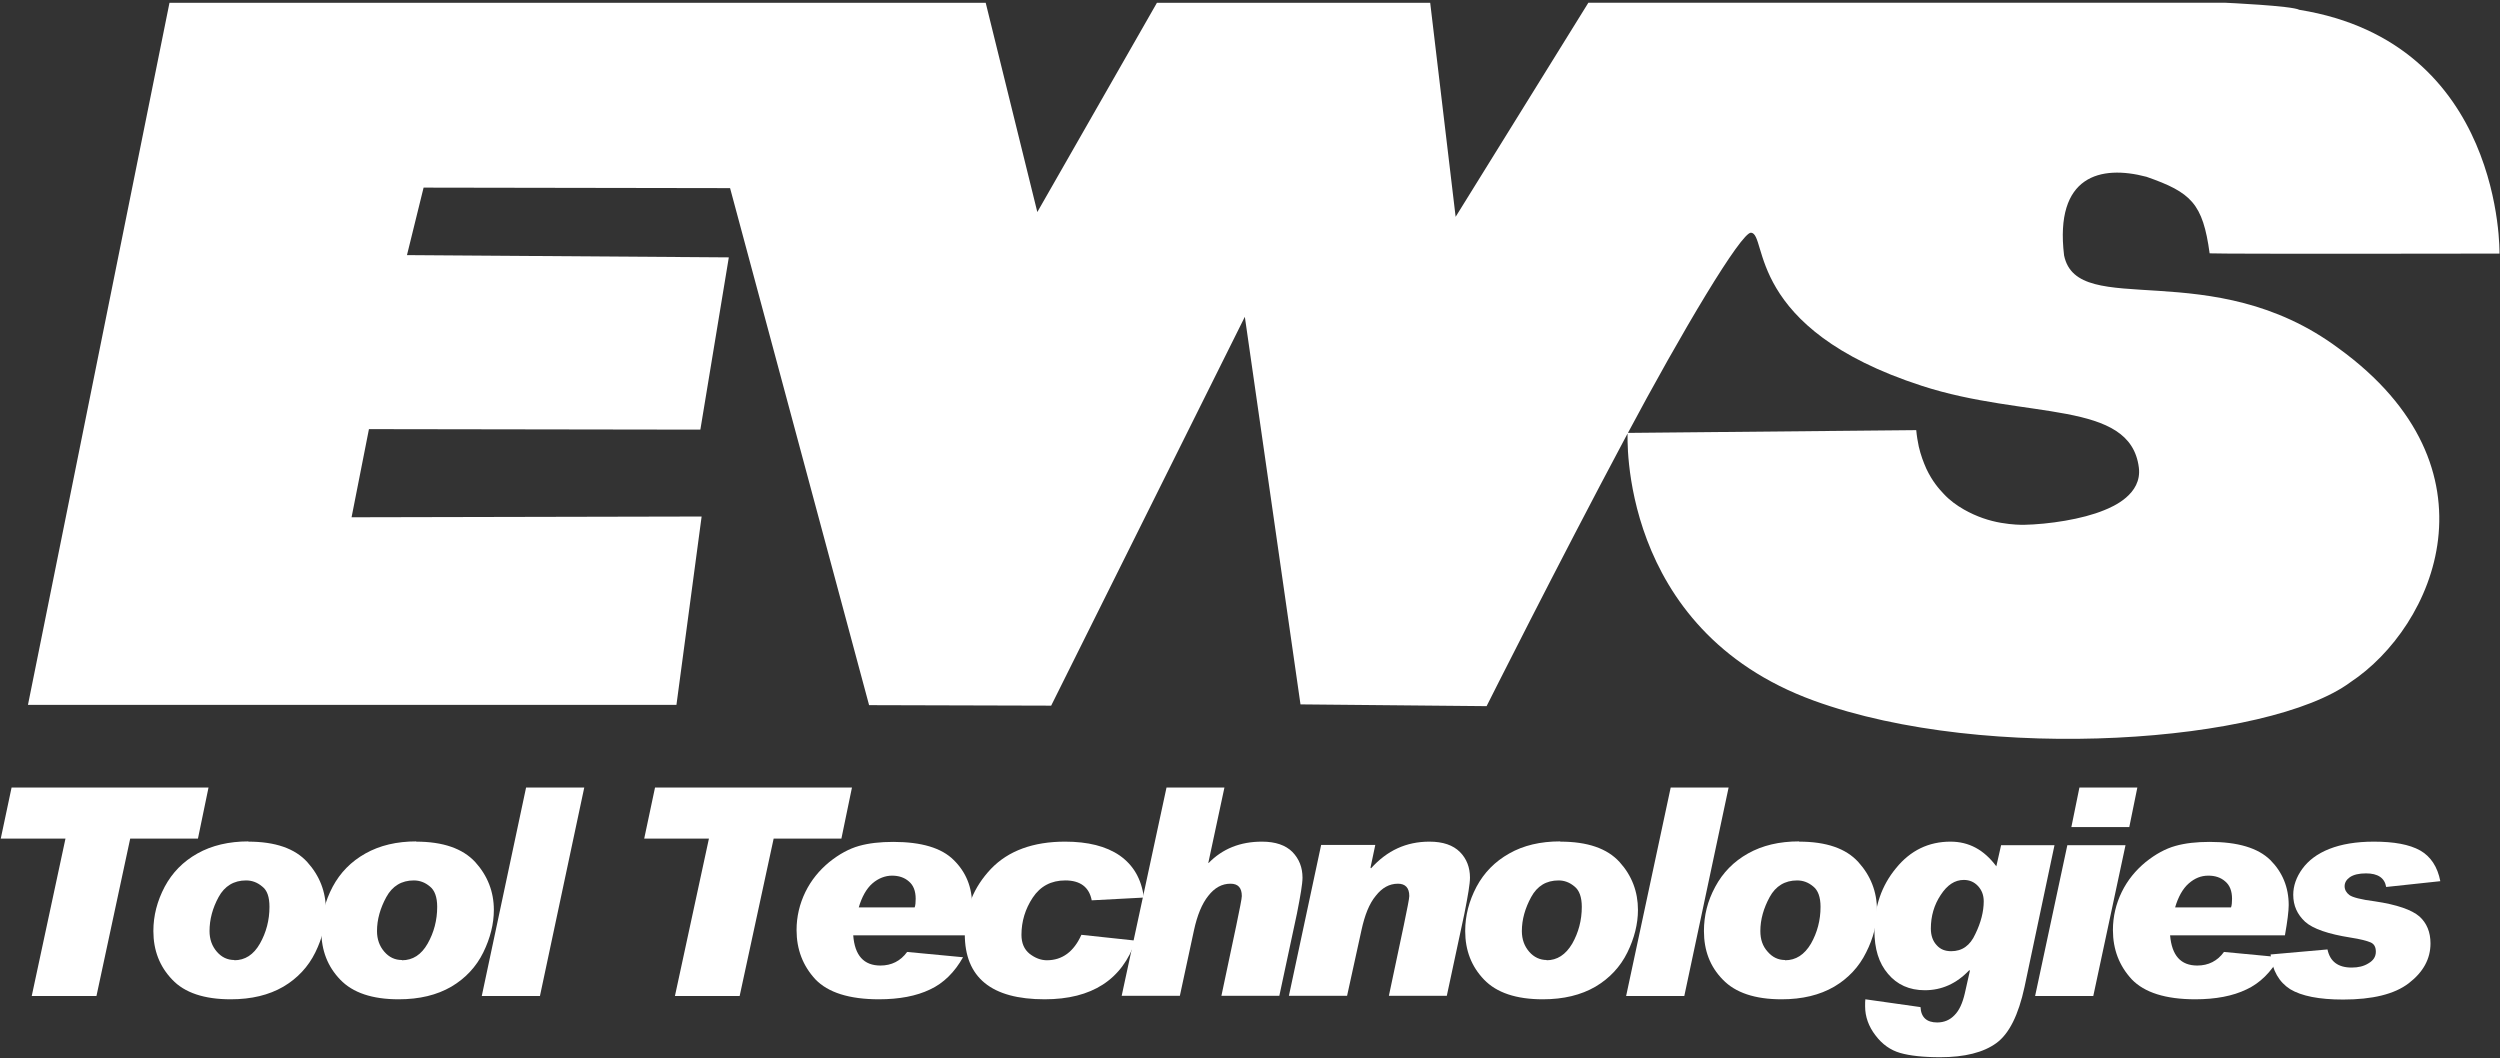 <?xml version="1.0" encoding="UTF-8"?>
<svg xmlns="http://www.w3.org/2000/svg" version="1.1" viewBox="0 0 99.27 42.02">
  <rect x="0" y="0" width="99.27" height="42.02" fill="#333333" stroke="none"/>
  <defs>
    <style>
      .cls-1 {
        fill-rule: evenodd;
      }

      .cls-1, .cls-2 {
        fill: #fff;
        stroke-width: 0px;
      }
    </style>
  </defs>
  <!-- Generator: Adobe Illustrator 28.6.0, SVG Export Plug-In . SVG Version: 1.0.2 Build 62)  -->
  <g>
    <g id="Ebene_1">
      <g>
        <path class="cls-2" d="M6.73.11L1.11,27.99h25.75s1-7.48,1-7.48l-13.9.03.69-3.5,13.16.02,1.13-6.84-12.78-.09.66-2.68,12.17.02,5.52,20.53,7.23.02,7.69-15.44,2.21,15.39,7.39.07s2.78-5.54,5.52-10.68c2.27-4.26,4.59-8.14,4.98-8.12.67.05-.25,3.8,6.78,6.08,4.14,1.35,8.28.54,8.62,3.25.13,1.06-1.03,1.55-1.38,1.69-.87.36-2.2.56-3.19.58-.1,0-.45,0-.91-.08s-.96-.24-1.47-.53c-.28-.16-.56-.36-.8-.62-.18-.19-.45-.49-.69-1-.11-.25-.22-.53-.3-.88-.04-.19-.08-.42-.1-.65l-11.46.11s-.41,7.79,7.39,10.63c6.89,2.51,18.09,1.66,21.31-.73,3.34-2.21,6.1-8.5-.47-13.26-5.03-3.74-10.37-1.11-10.9-3.69-.38-3.17,1.45-3.6,3.27-3.12,1.78.62,2.24,1.06,2.51,3.04.58.03,11.51.01,11.51.01,0,0,.17-8.37-7.95-9.68-.28-.16-2.93-.28-2.93-.28h-25.3l-5.27,8.5L56.79.11h-10.85l-4.75,8.31L39.14.11H6.73Z"/>
        <polygon class="cls-2" points="8.28 31.27 7.86 33.3 5.17 33.3 3.83 39.55 1.26 39.55 2.6 33.3 .03 33.3 .46 31.27 8.28 31.27 8.28 31.27"/>
        <path class="cls-1" d="M9.86,33.42c1.07,0,1.85.27,2.34.81.49.54.74,1.18.74,1.9,0,.55-.14,1.12-.42,1.69-.28.57-.71,1.03-1.27,1.36-.57.33-1.26.5-2.09.5-1.05,0-1.83-.26-2.32-.78-.5-.52-.75-1.16-.75-1.93,0-.61.15-1.19.45-1.76.3-.56.73-1,1.3-1.32.57-.32,1.25-.48,2.03-.48h0ZM9.3,38.13c.43,0,.77-.22,1.02-.66.25-.44.38-.93.38-1.46,0-.39-.09-.66-.29-.81-.19-.16-.4-.24-.64-.24-.48,0-.85.22-1.09.66-.24.44-.36.89-.36,1.35,0,.33.1.6.29.82.19.22.42.33.7.33h0Z"/>
        <path class="cls-1" d="M16.52,33.42c1.07,0,1.85.27,2.35.81.49.54.74,1.18.74,1.9,0,.55-.14,1.12-.42,1.69-.28.57-.71,1.03-1.27,1.36-.57.33-1.26.5-2.09.5-1.05,0-1.82-.26-2.32-.78-.5-.52-.75-1.16-.75-1.93,0-.61.15-1.19.45-1.76.3-.56.73-1,1.3-1.32.57-.32,1.24-.48,2.03-.48h0ZM15.96,38.13c.43,0,.77-.22,1.02-.66.25-.44.38-.93.38-1.46,0-.39-.1-.66-.29-.81-.19-.16-.4-.24-.64-.24-.48,0-.85.22-1.09.66-.24.44-.37.89-.37,1.35,0,.33.1.6.29.82.19.22.42.33.7.33h0Z"/>
        <polygon class="cls-2" points="23.2 31.27 21.44 39.55 19.13 39.55 20.89 31.27 23.2 31.27 23.2 31.27"/>
        <polygon class="cls-2" points="33.83 31.27 33.41 33.3 30.72 33.3 29.37 39.55 26.8 39.55 28.15 33.3 25.58 33.3 26.01 31.27 33.83 31.27 33.83 31.27"/>
        <path class="cls-1" d="M38.24,38.01c-.33.59-.77,1.03-1.31,1.28-.54.26-1.22.39-2.03.39-1.18,0-2.02-.27-2.52-.79-.5-.54-.75-1.19-.75-1.96,0-.53.12-1.04.35-1.51.23-.47.55-.86.95-1.19.4-.32.79-.53,1.18-.64.39-.11.84-.16,1.36-.16,1.12,0,1.92.24,2.4.72.49.48.73,1.08.73,1.79,0,.23-.05.64-.15,1.2h-4.57c.06.8.42,1.2,1.08,1.2.44,0,.8-.18,1.06-.54l2.22.21h0ZM36.32,36.03c.03-.08.04-.2.04-.34,0-.31-.09-.54-.27-.69-.18-.16-.41-.23-.67-.23s-.54.1-.78.31c-.24.21-.42.54-.54.95h2.23Z"/>
        <path class="cls-2" d="M45.43,35.64l-2.08.11c-.1-.52-.45-.79-1.05-.79-.56,0-.99.23-1.29.68-.3.45-.45.95-.45,1.48,0,.33.11.58.32.75.22.17.45.26.69.26.61,0,1.07-.34,1.37-1.01l2.15.23c-.53,1.55-1.73,2.33-3.61,2.33-2.11,0-3.17-.86-3.17-2.59,0-1,.35-1.86,1.04-2.59.69-.72,1.68-1.08,2.94-1.08.91,0,1.63.18,2.17.55.54.38.86.92.96,1.66h0Z"/>
        <path class="cls-2" d="M47.98,34.28c.56-.58,1.27-.86,2.13-.86.54,0,.94.14,1.21.41.27.28.4.62.4,1.02,0,.24-.08.71-.22,1.42l-.7,3.27h-2.3l.59-2.79c.14-.68.22-1.07.22-1.17,0-.33-.15-.49-.45-.49-.34,0-.63.16-.88.48-.25.31-.44.77-.57,1.37l-.56,2.6h-2.31l1.78-8.27h2.3l-.64,2.99.02.02h0Z"/>
        <path class="cls-2" d="M54.44,34.48c.64-.71,1.4-1.06,2.32-1.06.54,0,.94.14,1.21.41.27.27.4.62.4,1.02,0,.24-.08.71-.22,1.42l-.7,3.27h-2.3l.59-2.79c.14-.68.22-1.07.22-1.17,0-.33-.16-.49-.45-.49-.34,0-.63.16-.88.48-.26.31-.44.77-.57,1.37l-.57,2.6h-2.31l1.28-5.99h2.15l-.19.9.02.03h0Z"/>
        <path class="cls-1" d="M61.96,33.42c1.08,0,1.86.27,2.35.81.49.54.73,1.18.73,1.9,0,.55-.14,1.12-.42,1.69-.28.57-.71,1.03-1.27,1.36-.57.33-1.26.5-2.09.5-1.05,0-1.83-.26-2.33-.78-.5-.52-.75-1.16-.75-1.93,0-.61.15-1.19.45-1.76.3-.56.73-1,1.3-1.32.56-.32,1.24-.48,2.02-.48h0ZM61.41,38.13c.42,0,.76-.22,1.02-.66.25-.44.38-.93.38-1.46,0-.39-.1-.66-.29-.81-.19-.16-.4-.24-.63-.24-.49,0-.85.22-1.09.66-.24.44-.37.89-.37,1.35,0,.33.1.6.29.82.19.22.43.33.7.33h0Z"/>
        <polygon class="cls-2" points="68.64 31.27 66.88 39.55 64.57 39.55 66.34 31.27 68.64 31.27 68.64 31.27"/>
        <path class="cls-1" d="M71.44,33.42c1.08,0,1.86.27,2.35.81.49.54.74,1.18.74,1.9,0,.55-.14,1.12-.43,1.69-.28.57-.71,1.03-1.27,1.36-.57.33-1.26.5-2.09.5-1.05,0-1.83-.26-2.33-.78-.51-.52-.75-1.16-.75-1.93,0-.61.14-1.19.45-1.76.3-.56.73-1,1.3-1.32.57-.32,1.24-.48,2.03-.48h0ZM70.88,38.13c.43,0,.77-.22,1.03-.66.25-.44.38-.93.38-1.46,0-.39-.1-.66-.29-.81-.19-.16-.4-.24-.64-.24-.48,0-.85.22-1.09.66-.24.44-.37.89-.37,1.35,0,.33.09.6.29.82.19.22.42.33.69.33h0Z"/>
        <path class="cls-1" d="M81.58,33.56l-1.19,5.63c-.24,1.11-.61,1.86-1.12,2.23-.51.37-1.25.56-2.23.56-.68,0-1.21-.06-1.59-.17-.38-.11-.71-.34-.98-.7-.27-.35-.41-.74-.41-1.15,0-.13,0-.22.01-.28l2.19.31c.02.41.25.61.66.61.28,0,.51-.1.69-.29.19-.19.32-.48.41-.87l.2-.89-.02-.03c-.51.54-1.1.8-1.77.8-.61,0-1.1-.22-1.46-.65-.37-.43-.54-1-.54-1.72,0-.95.28-1.78.86-2.48.57-.7,1.29-1.05,2.16-1.05.73,0,1.33.32,1.82.98l.19-.84h2.12ZM77.48,37.77c.43,0,.75-.22.96-.69.22-.45.33-.89.33-1.29,0-.25-.08-.45-.23-.61-.15-.16-.34-.24-.56-.24-.36,0-.66.2-.92.6-.26.39-.39.84-.39,1.33,0,.28.08.5.23.66.15.17.34.24.58.24h0Z"/>
        <path class="cls-1" d="M84.87,31.27l-.32,1.57h-2.3l.32-1.57h2.3ZM84.4,33.56l-1.28,5.99h-2.31l1.28-5.99h2.31Z"/>
        <path class="cls-1" d="M90.51,38.01c-.33.59-.77,1.03-1.31,1.28-.54.26-1.22.39-2.03.39-1.18,0-2.02-.27-2.52-.79-.5-.54-.75-1.19-.75-1.96,0-.53.12-1.04.35-1.51.23-.47.55-.86.95-1.19.4-.32.79-.53,1.18-.64.39-.11.84-.16,1.36-.16,1.12,0,1.92.24,2.41.72.48.48.73,1.08.73,1.79,0,.23-.05.64-.15,1.2h-4.56c.07.8.42,1.2,1.08,1.2.44,0,.8-.18,1.06-.54l2.22.21h0ZM88.59,36.03c.03-.08.04-.2.04-.34,0-.31-.09-.54-.27-.69-.18-.16-.41-.23-.67-.23-.29,0-.54.1-.78.31-.24.21-.42.54-.54.95h2.23Z"/>
        <path class="cls-2" d="M96.9,34.99l-2.15.23c-.06-.36-.33-.54-.8-.54-.28,0-.49.05-.64.15-.14.1-.21.22-.21.36s.07.26.19.35c.12.09.46.18,1.01.25.88.13,1.47.34,1.77.6.29.26.44.62.44,1.07,0,.62-.29,1.14-.86,1.58-.57.44-1.45.65-2.61.65-.96,0-1.65-.14-2.1-.41-.44-.28-.71-.74-.78-1.38l2.26-.2c.1.48.42.72.96.72.26,0,.48-.05.67-.17.19-.11.29-.26.29-.46,0-.19-.07-.31-.21-.37-.14-.06-.4-.13-.79-.19-.89-.14-1.5-.35-1.81-.63-.31-.29-.47-.64-.47-1.07,0-.35.12-.7.36-1.03.24-.33.59-.6,1.07-.79.48-.19,1.07-.29,1.77-.29.8,0,1.41.11,1.84.35.42.24.69.65.8,1.22h0Z"/>
      </g>
    </g>
  </g>
</svg>
